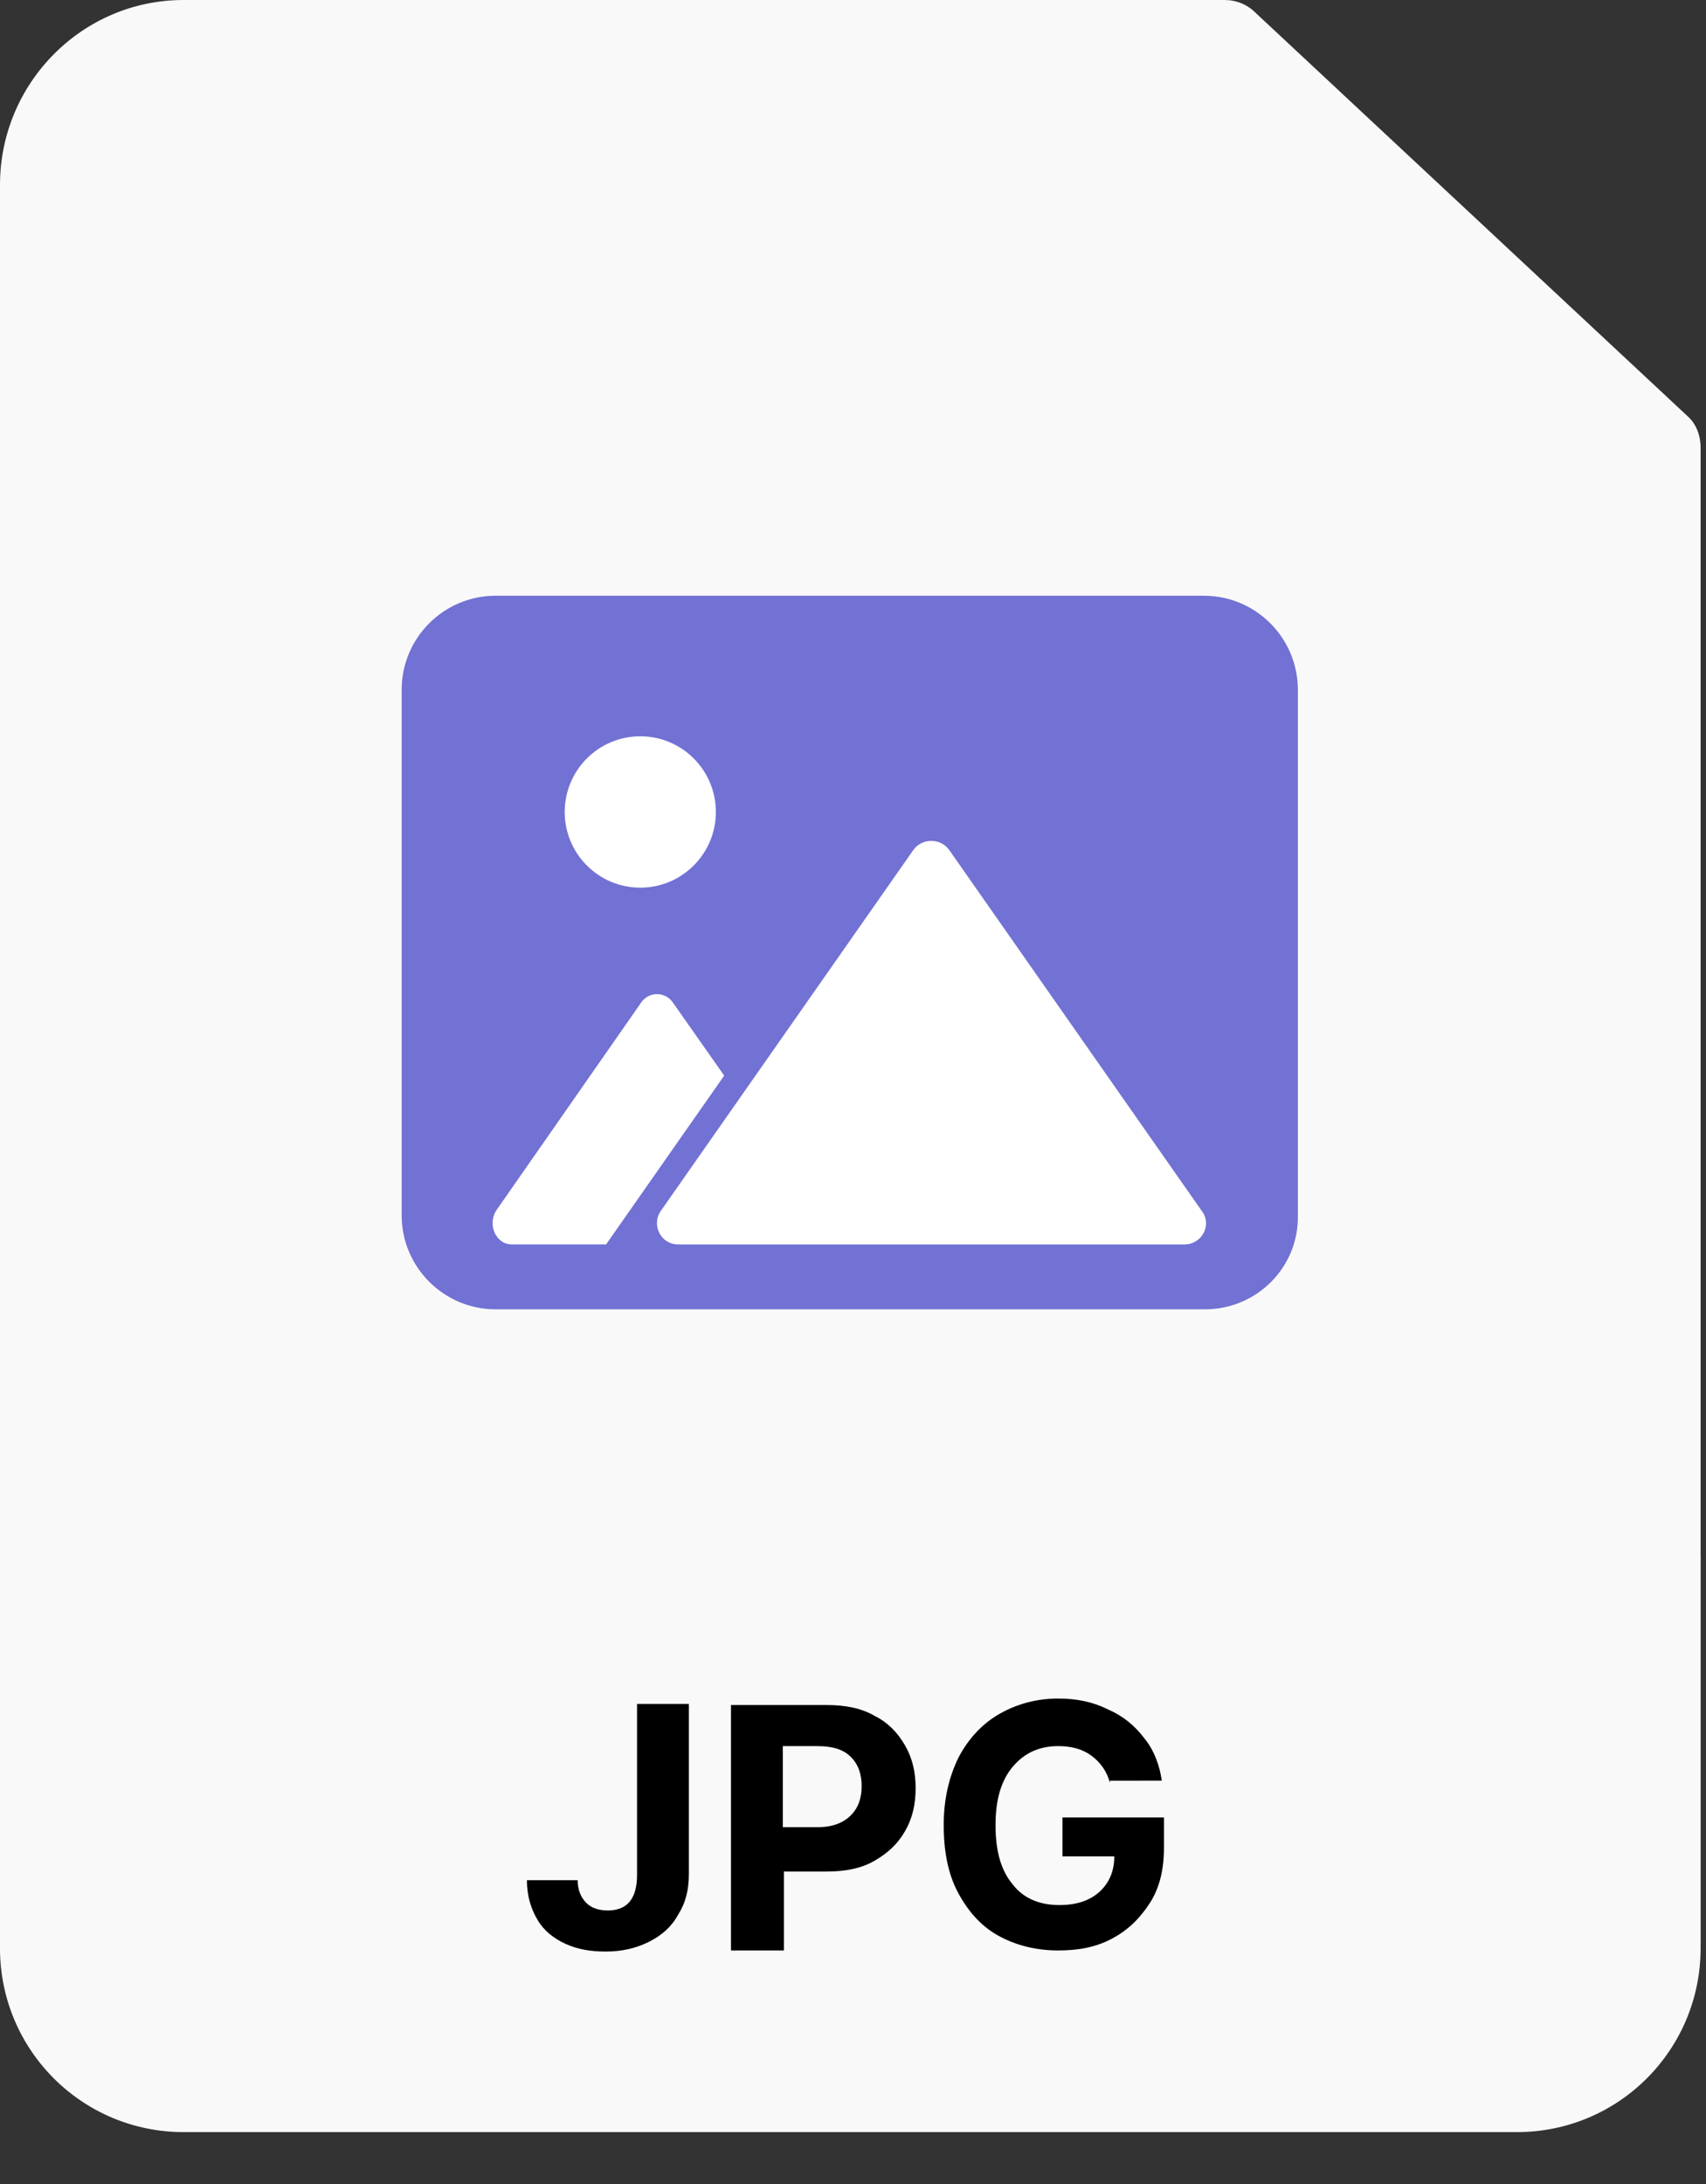 <?xml version="1.0" encoding="utf-8"?>
<!-- Generator: Adobe Illustrator 24.1.1, SVG Export Plug-In . SVG Version: 6.00 Build 0)  -->
<svg version="1.1" id="Warstwa_1" xmlns="http://www.w3.org/2000/svg" xmlns:xlink="http://www.w3.org/1999/xlink" x="0px" y="0px" viewBox="0 0 158 202" style="enable-background:new 0 0 157.5 201.6;" xml:space="preserve" width="300px" height="384px" preserveAspectRatio="none">
<rect x="0" y="0" width="158" height="202" fill="#333333" stroke="none"/>
<style type="text/css">
	.st0{fill:#E5E5E5;}
	.st1{fill:#FFFFFF;}
	.st2{fill:#FFFFFF;stroke:#000000;stroke-miterlimit:10;}
	.st3{fill:#5D92FF;}
	.st4{fill:#2D77E2;}
	.st5{fill:#173E91;}
	.st6{fill:#2356AF;}
	.st7{fill:#FF8E56;}
	.st8{fill:#FF7639;}
	.st9{fill:none;stroke:#FFFFFF;stroke-width:4;stroke-miterlimit:10;}
	.st10{fill:none;stroke:#FFFFFF;stroke-width:4;stroke-linecap:round;stroke-miterlimit:10;}
	.st11{fill:#7271D4;}
	.st12{fill:#7F7FD3;}
	.st13{fill:#46BE83;}
	.st14{fill:#1DBC68;}
	.st15{fill:#F9F9F9;}
	.st16{fill:#F8D260;}
	.st17{fill:#C5C5C5;}
</style>
<g>
	<path class="st15" d="M113.4,0H17C7.6,0,0,7.7,0,17.1v162.3c0,9.5,7.6,17.1,17,17.1h123.5c9.4,0,17-7.7,17-17.1v-138
		c0-1.1-0.4-2.2-1.2-2.9l-40-37.3C115.5,0.4,114.5,0,113.4,0z"/>
	<path class="st15" d="M0,143.8v36.4c0,9.4,7.6,17,17,17h123.5c9.4,0,17-7.6,17-17v-36.4H0z"/>
	<g>
		<path d="M59.1,157.6h4.7v15.7c0,1.5-0.3,2.7-1,3.8c-0.6,1.1-1.5,1.9-2.7,2.5s-2.5,0.9-4,0.9c-1.4,0-2.6-0.2-3.7-0.7
			s-2-1.2-2.6-2.2c-0.6-1-1-2.2-1-3.7h4.7c0,0.9,0.3,1.6,0.8,2.1c0.5,0.5,1.2,0.7,2,0.7c1.8,0,2.7-1.1,2.7-3.3V157.6z"/>
		<path d="M67.7,180.2v-22.5h8.9c1.7,0,3.2,0.3,4.4,1c1.2,0.6,2.1,1.5,2.8,2.7s1,2.5,1,4s-0.3,2.8-1,4s-1.6,2-2.8,2.7s-2.7,1-4.4,1
			h-4v7.3H67.7z M72.5,169h3.2c1.4,0,2.4-0.4,3.1-1.1c0.7-0.7,1-1.6,1-2.7c0-1.1-0.3-2-1-2.7c-0.7-0.7-1.7-1-3.1-1h-3.2V169z"/>
		<path d="M102.8,164.9c-0.3-1.1-0.9-1.9-1.7-2.5c-0.8-0.6-1.8-0.9-3.1-0.9c-1.7,0-3.1,0.6-4.2,1.9c-1.1,1.3-1.6,3.1-1.6,5.4
			c0,2.4,0.5,4.2,1.6,5.5c1,1.3,2.5,1.9,4.3,1.9c1.6,0,2.8-0.4,3.7-1.2c0.9-0.8,1.4-1.9,1.4-3.3h-4.8v-3.6h9.4v2.8
			c0,2-0.4,3.7-1.3,5.1s-2,2.5-3.5,3.3s-3.1,1.1-5,1.1c-2.1,0-4-0.5-5.6-1.4c-1.6-0.9-2.8-2.3-3.7-4c-0.9-1.7-1.3-3.8-1.3-6.2
			c0-2.4,0.5-4.5,1.4-6.3c0.9-1.7,2.2-3.1,3.8-4c1.6-0.9,3.4-1.4,5.4-1.4c1.7,0,3.2,0.3,4.6,1c1.4,0.6,2.5,1.5,3.4,2.7
			c0.9,1.1,1.4,2.5,1.6,3.9H102.8z"/>
	</g>
	<path class="st11" d="M111.6,121.1H45.9c-4.8,0-8.7-3.9-8.7-8.7V63.8c0-4.8,3.9-8.7,8.7-8.7h65.6c4.8,0,8.7,3.9,8.7,8.7v48.6
		C120.3,117.2,116.4,121.1,111.6,121.1z"/>
	<circle class="st1" cx="59.3" cy="75.1" r="7"/>
	<path class="st1" d="M68.7,101.8l-6.4-9.1c-0.7-1-2.2-1-2.9,0L46,111.9c-0.9,1.3-0.1,3.2,1.4,3.2h15.2"/>
	<path class="st11" d="M79.6,81.6L56.2,115c-0.9,1.3,0,3.1,1.6,3.1h46.9c1.6,0,2.6-1.8,1.6-3.1L82.9,81.6
		C82.1,80.5,80.4,80.5,79.6,81.6z"/>
	<path class="st1" d="M84.6,78.6L61.2,112c-0.9,1.3,0,3.1,1.6,3.1h46.9c1.6,0,2.6-1.8,1.6-3.1L87.9,78.6
		C87.1,77.5,85.4,77.5,84.6,78.6z"/>
</g>
</svg>
